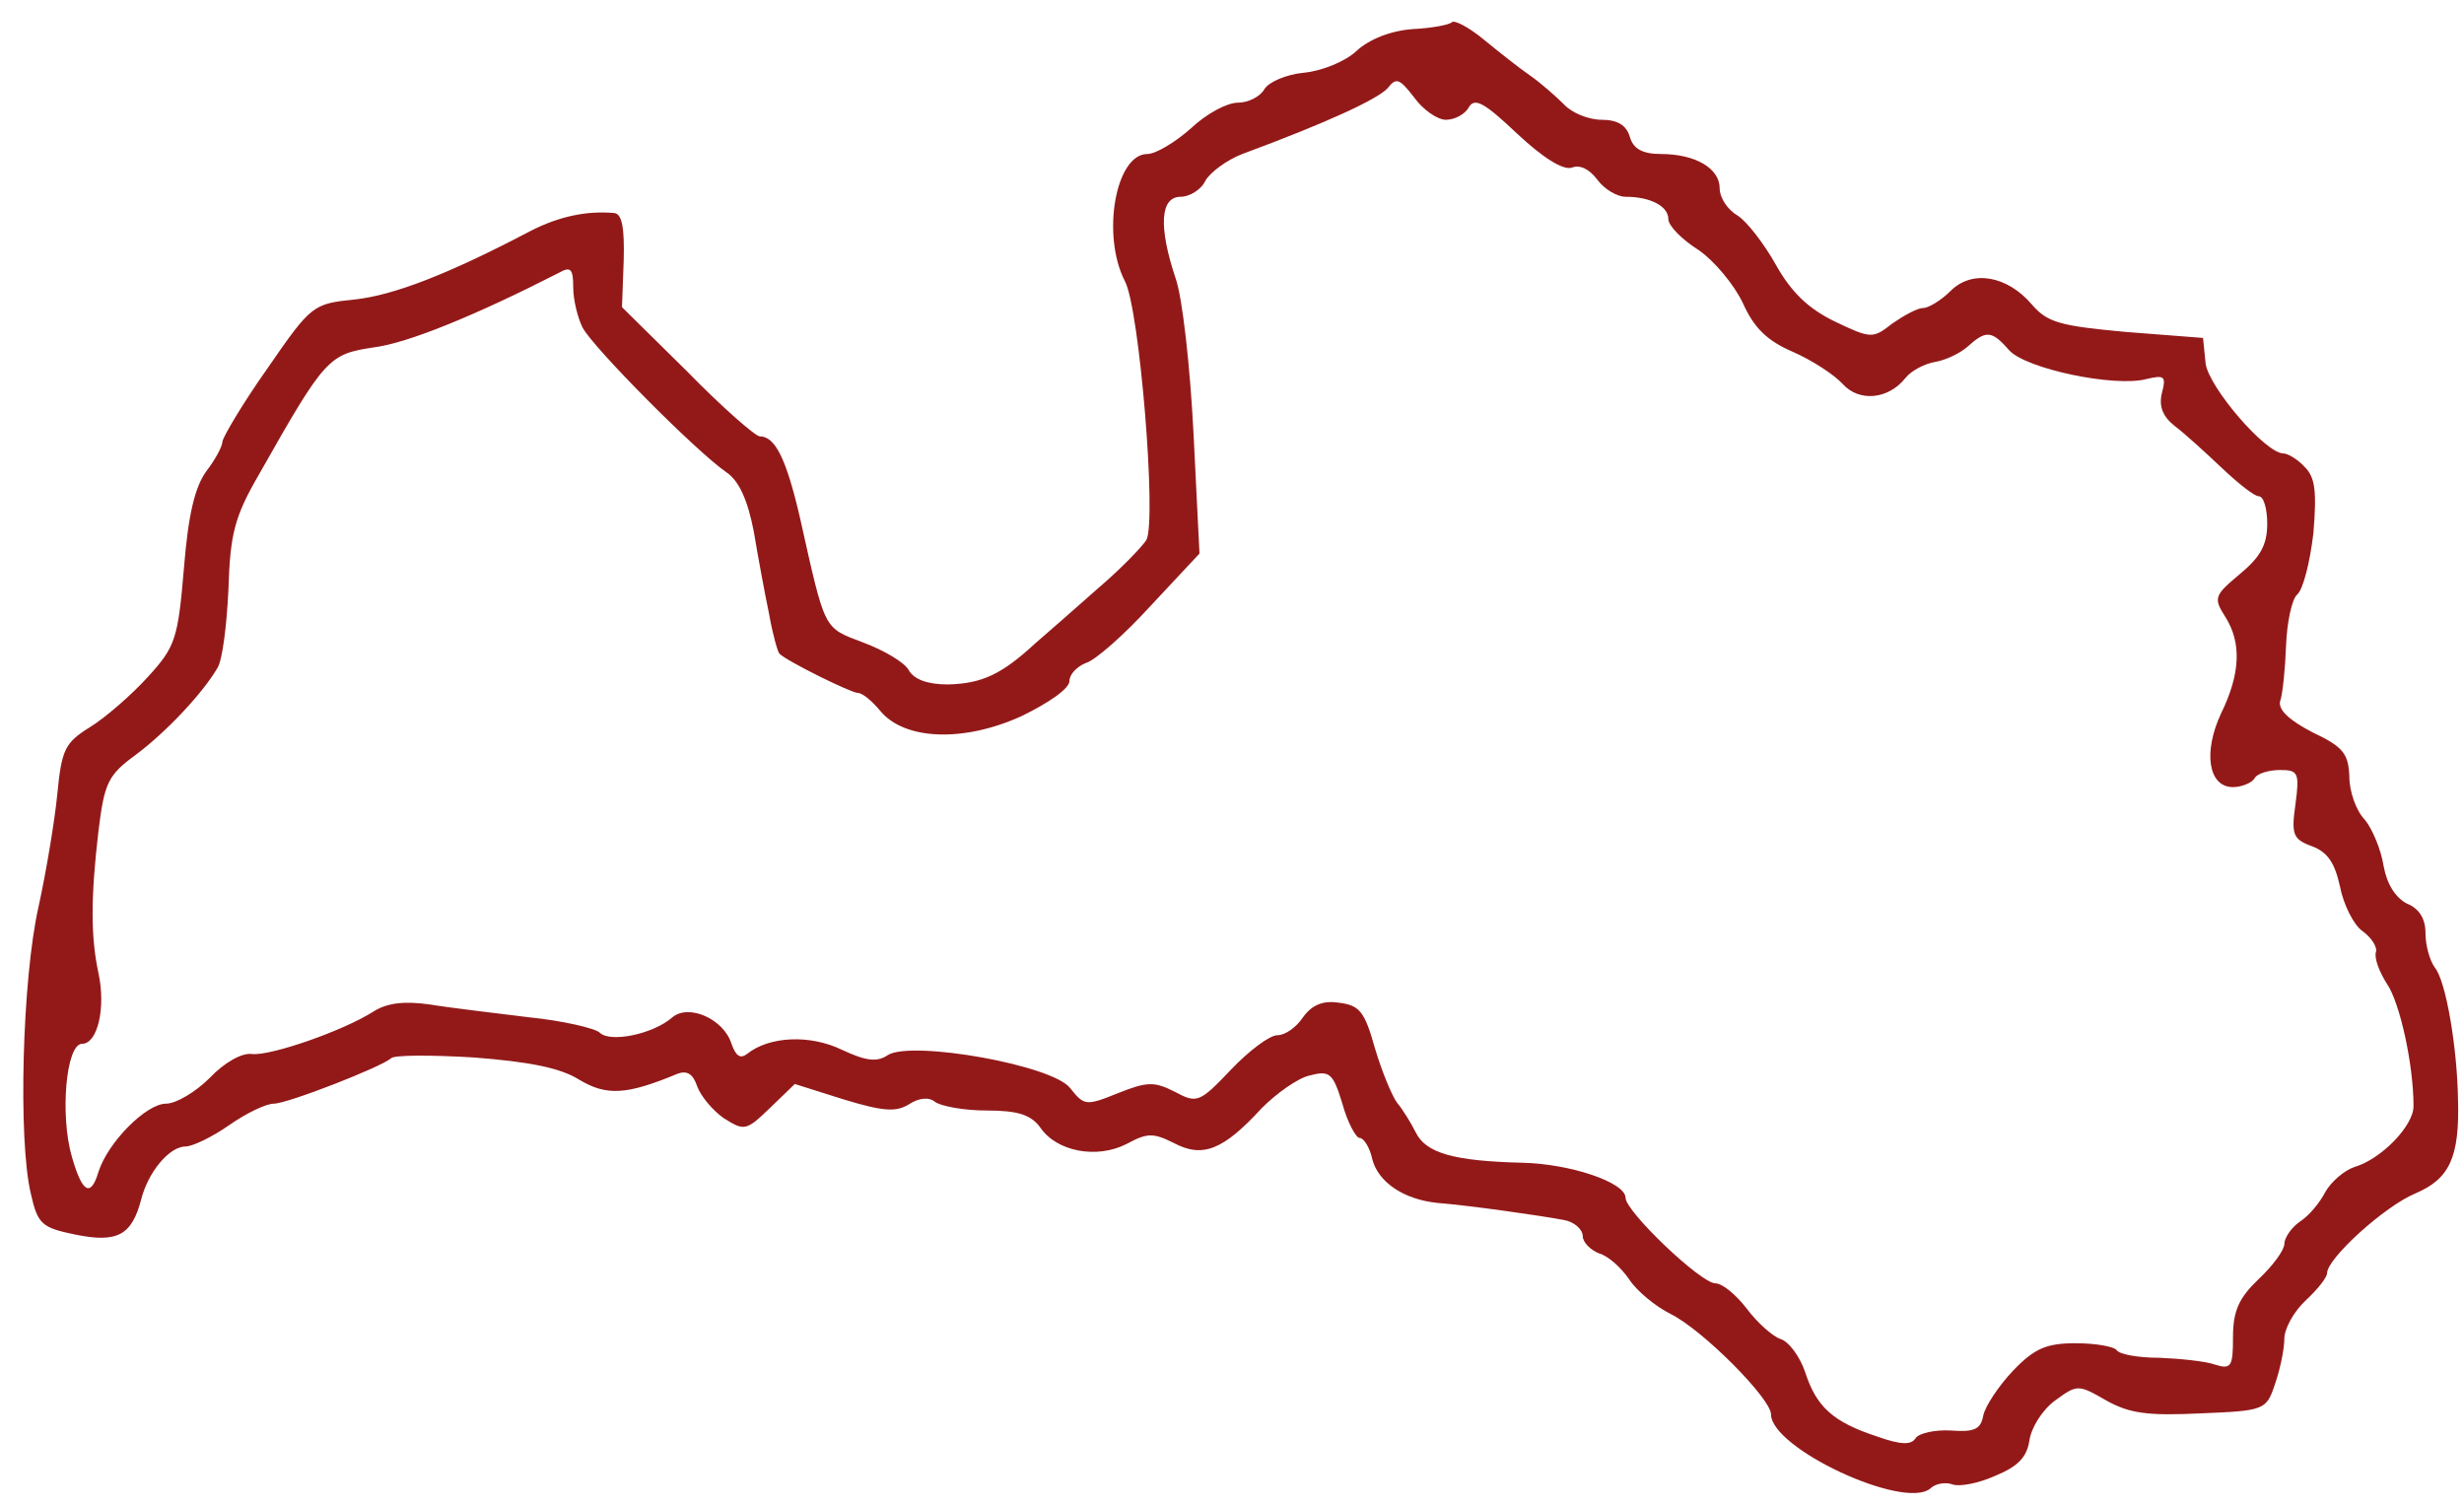 <svg xmlns="http://www.w3.org/2000/svg" version="1.0" width="288pt" height="176pt" viewBox="0 0 288 176" preserveAspectRatio="xMidYMid meet">

<g transform="translate(0,176) scale(0.1,-0.1)" fill="#931919" stroke="none">
<path d="M1697 1734 c-3 -3 -24 -7 -46 -8 -26 -2 -51 -12 -66 -26 -13 -12 -40 -23 -61 -25 -21 -2 -41 -11 -46 -19 -5 -9 -19 -16 -31 -16 -13 0 -37 -13 -55 -30 -18 -16 -41 -30 -51 -30 -37 0 -54 -95 -26 -149 17 -33 37 -278 25 -302 -5 -8 -30 -34 -57 -57 -26 -23 -59 -52 -73 -64 -39 -36 -62 -47 -102 -48 -24 0 -40 6 -46 17 -5 9 -29 23 -53 32 -47 18 -44 12 -74 146 -16 69 -29 95 -47 95 -5 0 -44 34 -85 76 l-76 75 2 55 c1 38 -2 54 -11 55 -32 3 -65 -4 -98 -21 -97 -51 -160 -75 -205 -80 -49 -5 -51 -6 -102 -80 -29 -41 -52 -80 -53 -86 0 -6 -9 -22 -19 -35 -13 -18 -21 -50 -26 -113 -7 -83 -10 -92 -42 -127 -19 -21 -50 -48 -68 -59 -29 -18 -33 -26 -38 -78 -3 -31 -13 -91 -22 -132 -19 -84 -24 -272 -9 -335 8 -36 13 -40 52 -48 49 -10 66 -1 77 41 8 32 33 62 52 62 8 0 31 11 51 25 20 14 43 25 52 25 16 0 126 43 137 53 3 4 47 4 97 1 64 -5 101 -12 123 -26 32 -19 55 -18 115 7 11 4 18 0 23 -15 4 -11 18 -28 31 -37 24 -15 26 -15 54 12 l29 28 57 -18 c46 -14 61 -15 76 -6 12 8 24 9 31 3 7 -5 34 -10 60 -10 37 0 52 -5 63 -20 19 -28 66 -37 101 -19 24 13 31 13 55 1 34 -18 58 -8 103 41 17 17 42 35 56 38 23 6 27 3 38 -33 6 -22 16 -40 20 -40 5 0 12 -11 15 -25 7 -27 37 -47 76 -51 38 -3 122 -15 148 -20 12 -2 22 -11 22 -19 0 -7 9 -16 19 -20 11 -3 26 -17 35 -30 9 -14 31 -32 49 -41 38 -19 117 -99 117 -117 0 -40 155 -112 186 -87 6 6 18 8 26 5 8 -3 30 1 50 10 27 11 37 22 40 41 2 15 15 36 30 47 26 19 27 19 60 0 27 -15 48 -18 110 -15 75 3 77 4 87 34 6 17 11 41 11 53 0 12 11 32 25 45 14 13 25 27 25 32 0 17 67 78 103 93 40 17 52 42 50 110 -1 61 -14 138 -27 154 -6 8 -11 26 -11 40 0 17 -7 29 -22 35 -13 7 -23 22 -27 44 -3 19 -13 43 -22 54 -10 10 -18 33 -18 50 -1 27 -7 35 -43 52 -27 14 -40 26 -38 36 3 8 6 38 7 65 1 28 7 55 13 60 7 6 15 38 19 72 4 49 2 65 -10 77 -8 9 -20 16 -25 16 -21 0 -87 77 -91 105 l-3 30 -90 7 c-77 7 -92 11 -110 32 -29 34 -70 41 -95 16 -11 -11 -26 -20 -32 -20 -7 0 -23 -9 -36 -18 -23 -18 -25 -18 -67 2 -31 15 -51 34 -69 66 -14 25 -34 51 -45 58 -12 7 -21 21 -21 32 0 23 -28 40 -69 40 -21 0 -32 6 -36 20 -4 14 -15 20 -33 20 -15 0 -35 8 -44 18 -9 9 -27 25 -40 34 -13 9 -37 28 -54 42 -17 14 -34 23 -37 20z m-7 -114 c11 0 23 7 27 15 7 11 18 5 56 -31 31 -29 54 -43 64 -40 10 4 21 -2 30 -14 8 -11 23 -20 33 -20 29 0 50 -11 50 -26 0 -8 16 -24 35 -36 19 -13 42 -41 52 -62 13 -29 28 -44 58 -57 23 -10 49 -27 59 -38 19 -21 53 -18 73 7 7 9 23 17 35 19 12 2 29 10 38 18 21 19 28 19 48 -4 19 -22 124 -44 161 -34 21 5 23 3 18 -16 -4 -16 1 -28 15 -39 12 -9 37 -32 55 -49 19 -18 38 -33 43 -33 6 0 10 -15 10 -32 0 -25 -8 -39 -32 -59 -30 -25 -31 -28 -17 -50 19 -30 18 -66 -5 -113 -21 -45 -15 -86 14 -86 10 0 22 5 25 10 3 6 17 10 30 10 21 0 23 -3 18 -40 -5 -35 -3 -41 19 -49 19 -7 27 -20 33 -47 4 -21 16 -45 26 -52 11 -8 18 -19 16 -25 -2 -7 4 -23 13 -37 15 -22 31 -94 31 -143 0 -23 -38 -62 -69 -71 -12 -4 -27 -17 -34 -29 -6 -12 -19 -28 -30 -35 -10 -7 -18 -19 -18 -26 0 -7 -13 -25 -30 -41 -23 -22 -30 -37 -30 -68 0 -34 -2 -38 -21 -32 -11 4 -41 7 -65 8 -25 0 -47 4 -50 9 -3 4 -24 8 -48 8 -34 0 -48 -6 -73 -32 -17 -18 -33 -42 -35 -53 -3 -16 -11 -19 -38 -17 -18 1 -37 -3 -41 -9 -5 -8 -17 -8 -45 2 -52 17 -71 35 -84 75 -6 18 -19 36 -29 39 -9 3 -27 19 -39 35 -13 17 -29 30 -37 30 -17 0 -105 84 -105 100 0 18 -65 40 -122 41 -78 2 -111 11 -123 35 -6 12 -16 28 -22 35 -6 8 -18 37 -26 64 -12 43 -18 50 -42 53 -19 3 -32 -3 -42 -17 -8 -12 -21 -21 -30 -21 -9 0 -33 -18 -54 -40 -37 -39 -40 -40 -66 -26 -24 12 -32 12 -67 -2 -37 -15 -39 -14 -55 6 -20 27 -184 56 -213 39 -13 -9 -26 -7 -54 6 -37 18 -85 16 -111 -5 -8 -6 -13 -2 -18 12 -9 29 -50 47 -69 31 -23 -20 -73 -30 -85 -18 -5 5 -43 14 -83 18 -40 5 -92 11 -116 15 -29 4 -49 2 -65 -8 -36 -23 -120 -52 -142 -50 -12 2 -33 -10 -50 -28 -16 -16 -39 -30 -51 -30 -23 0 -68 -45 -79 -80 -9 -30 -19 -24 -31 18 -14 48 -7 132 12 132 18 0 28 42 19 83 -9 42 -9 88 0 165 7 57 11 66 44 90 36 27 78 72 95 101 6 9 11 50 13 92 2 65 7 85 36 135 77 136 81 140 134 148 40 5 120 38 216 87 14 8 17 5 17 -17 0 -14 5 -35 11 -47 13 -24 132 -144 168 -169 15 -10 25 -33 32 -69 5 -30 13 -73 18 -97 4 -23 10 -44 12 -46 9 -9 84 -46 92 -46 5 0 16 -9 26 -21 28 -34 97 -37 165 -6 31 15 56 32 56 41 0 8 9 17 19 21 11 3 45 33 76 67 l57 61 -7 141 c-4 78 -13 159 -21 181 -20 60 -18 95 6 95 10 0 24 8 29 19 6 10 25 24 43 31 100 37 158 64 170 77 10 13 14 11 31 -11 10 -14 27 -26 37 -26z" fill="#931919"/>
</g>
</svg>